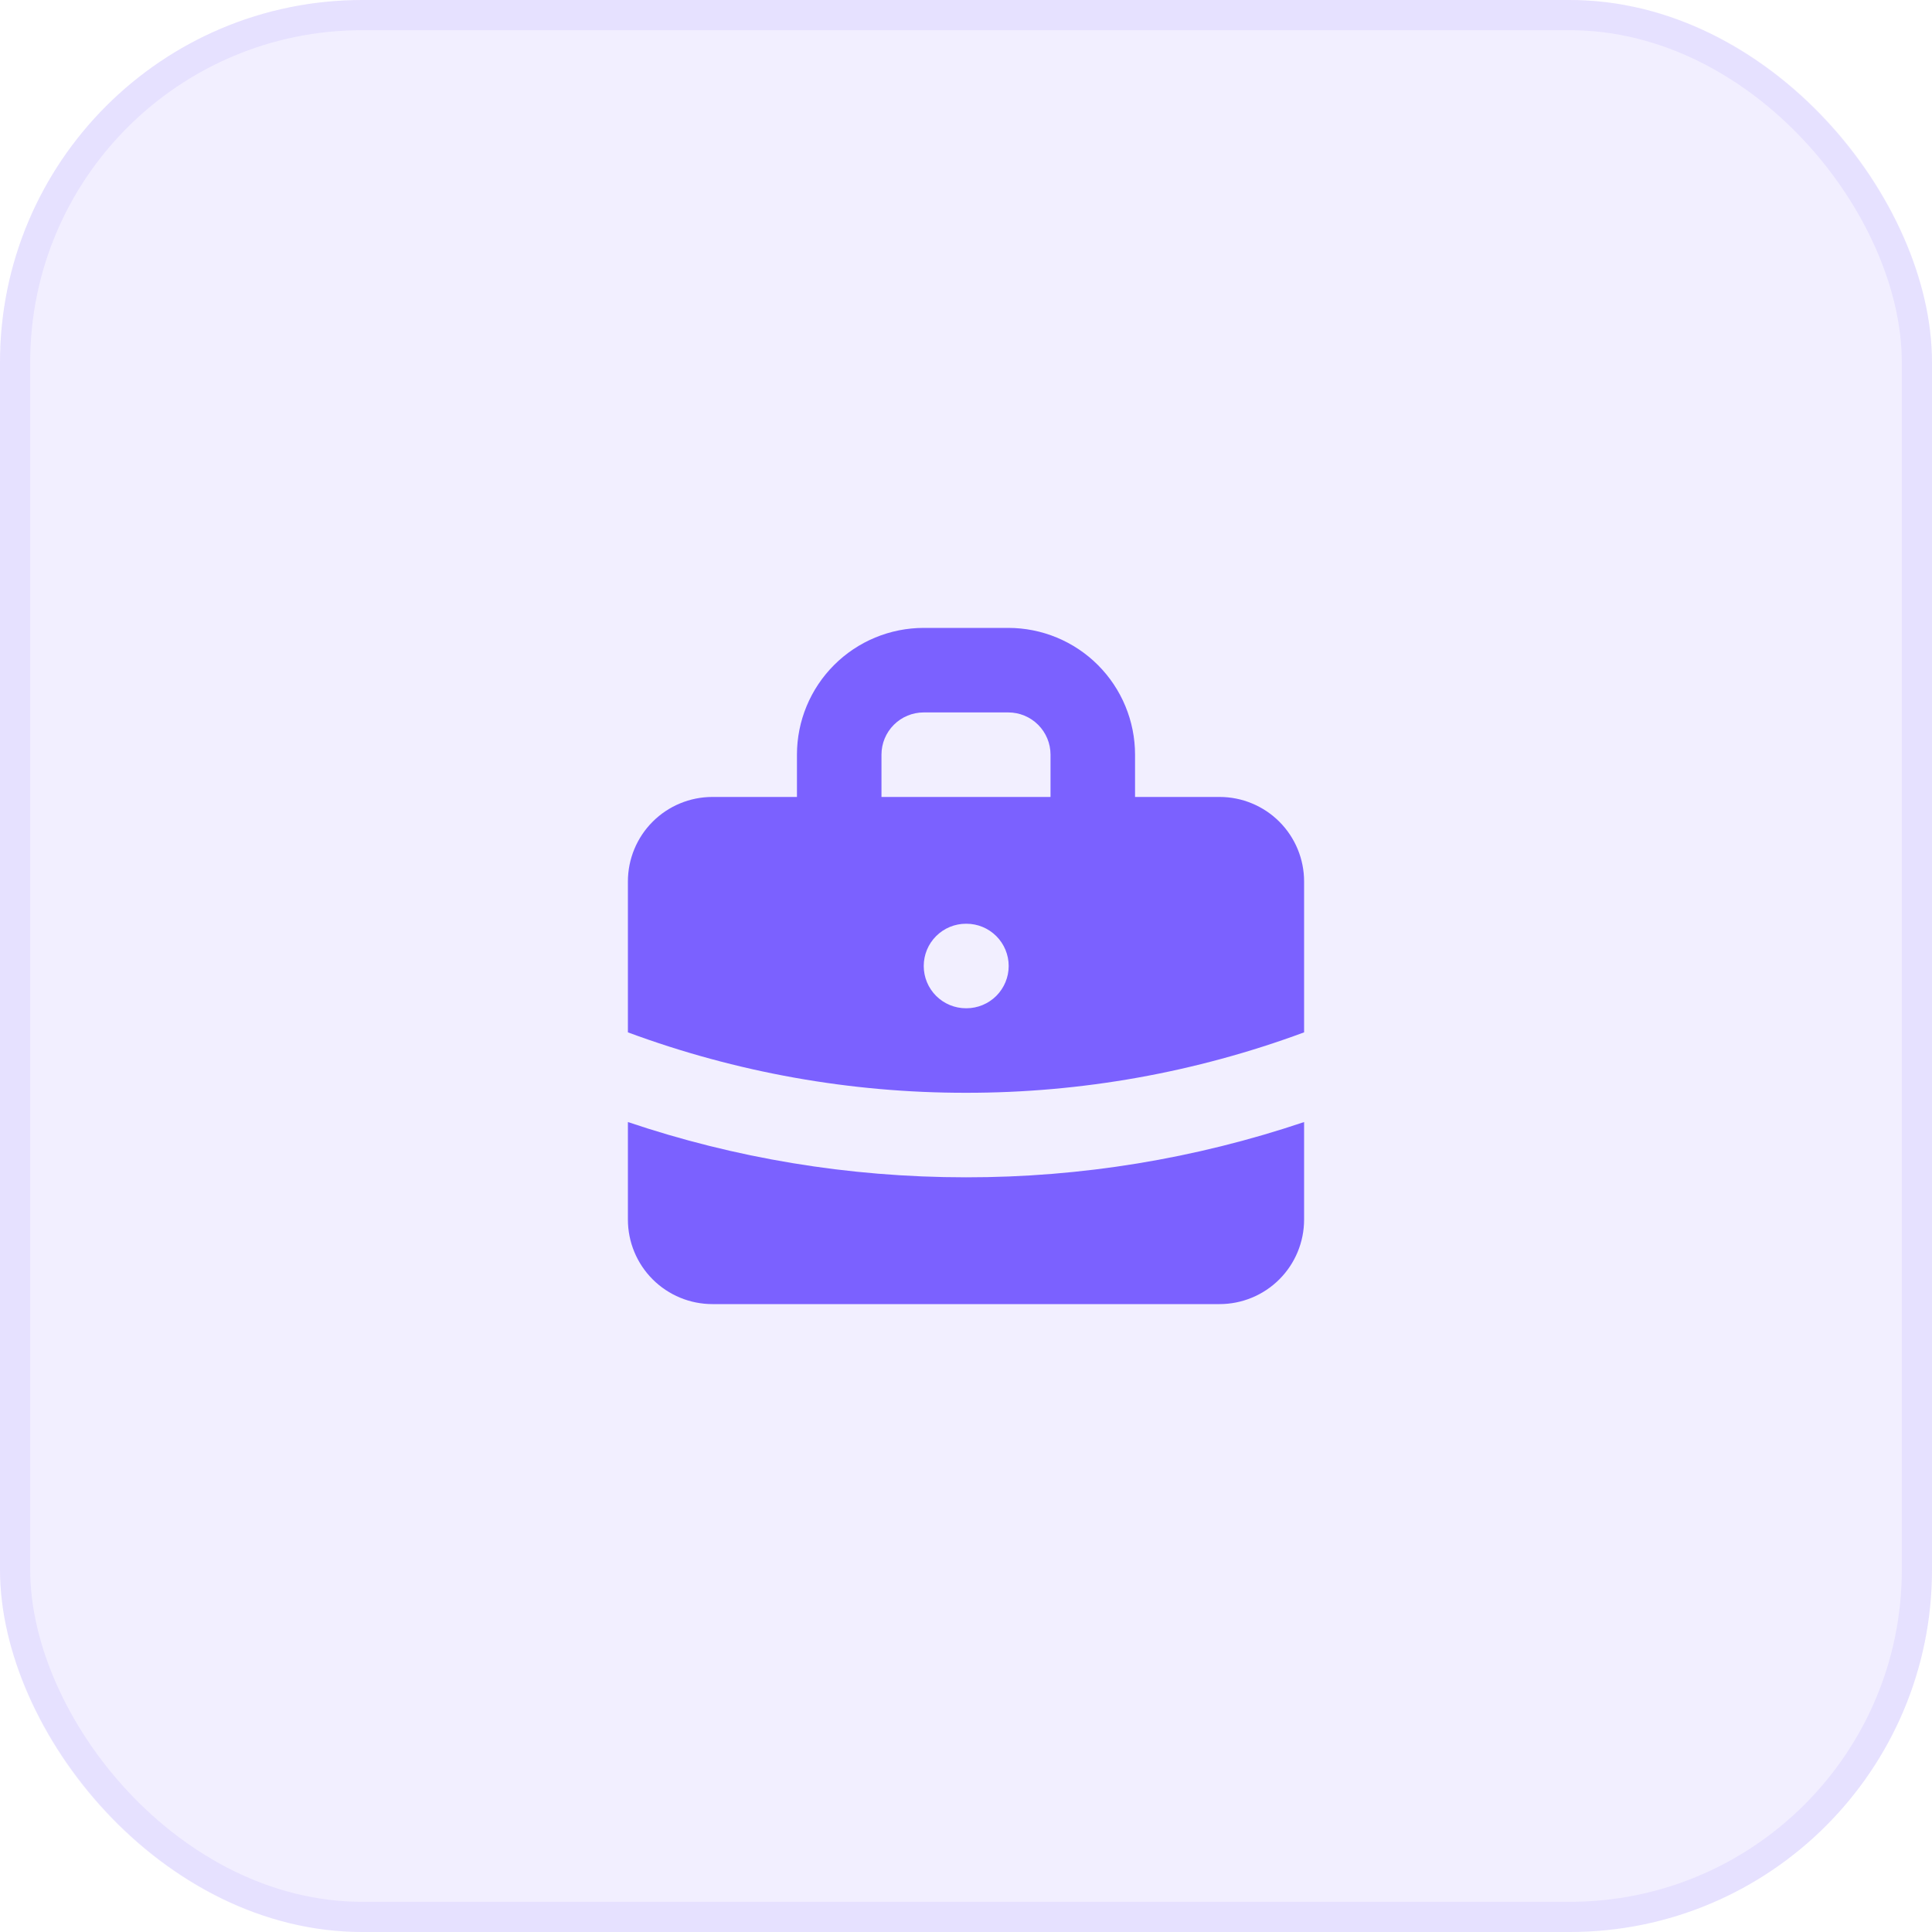 <?xml version="1.0" encoding="UTF-8"?> <svg xmlns="http://www.w3.org/2000/svg" width="64" height="64" viewBox="0 0 64 64" fill="none"> <rect width="64" height="64" rx="12" fill="#7B61FF" fill-opacity="0.1"></rect> <path fill-rule="evenodd" clip-rule="evenodd" d="M26.4 26.4V25C26.4 23.886 26.842 22.818 27.63 22.03C28.418 21.242 29.486 20.8 30.6 20.8H33.4C34.514 20.8 35.582 21.242 36.37 22.03C37.157 22.818 37.6 23.886 37.6 25V26.4H40.4C41.142 26.4 41.855 26.695 42.38 27.22C42.905 27.745 43.2 28.457 43.2 29.2V34.198C39.615 35.526 35.822 36.204 32 36.2C28.177 36.204 24.384 35.526 20.8 34.198V29.2C20.8 28.457 21.095 27.745 21.62 27.22C22.145 26.695 22.857 26.4 23.6 26.4H26.4ZM29.2 25C29.2 24.628 29.347 24.272 29.61 24.01C29.872 23.747 30.229 23.6 30.6 23.6H33.4C33.771 23.6 34.127 23.747 34.39 24.01C34.652 24.272 34.8 24.628 34.8 25V26.4H29.2V25ZM30.6 32C30.6 31.628 30.747 31.272 31.01 31.01C31.272 30.747 31.628 30.6 32 30.6H32.014C32.385 30.6 32.741 30.747 33.004 31.01C33.266 31.272 33.414 31.628 33.414 32C33.414 32.371 33.266 32.727 33.004 32.99C32.741 33.252 32.385 33.4 32.014 33.4H32C31.628 33.4 31.272 33.252 31.01 32.99C30.747 32.727 30.6 32.371 30.6 32Z" fill="#7B61FF"></path> <path d="M20.8 37.169V40.4C20.8 41.143 21.095 41.855 21.62 42.38C22.145 42.905 22.857 43.2 23.6 43.2H40.4C41.142 43.2 41.855 42.905 42.38 42.38C42.905 41.855 43.2 41.143 43.2 40.4V37.169C39.591 38.385 35.808 39.004 32 39C28.085 39 24.318 38.356 20.8 37.169Z" fill="#7B61FF"></path> <rect x="0.5" y="0.5" width="63" height="63" rx="11.5" stroke="#7B61FF" stroke-opacity="0.1"></rect> </svg> 